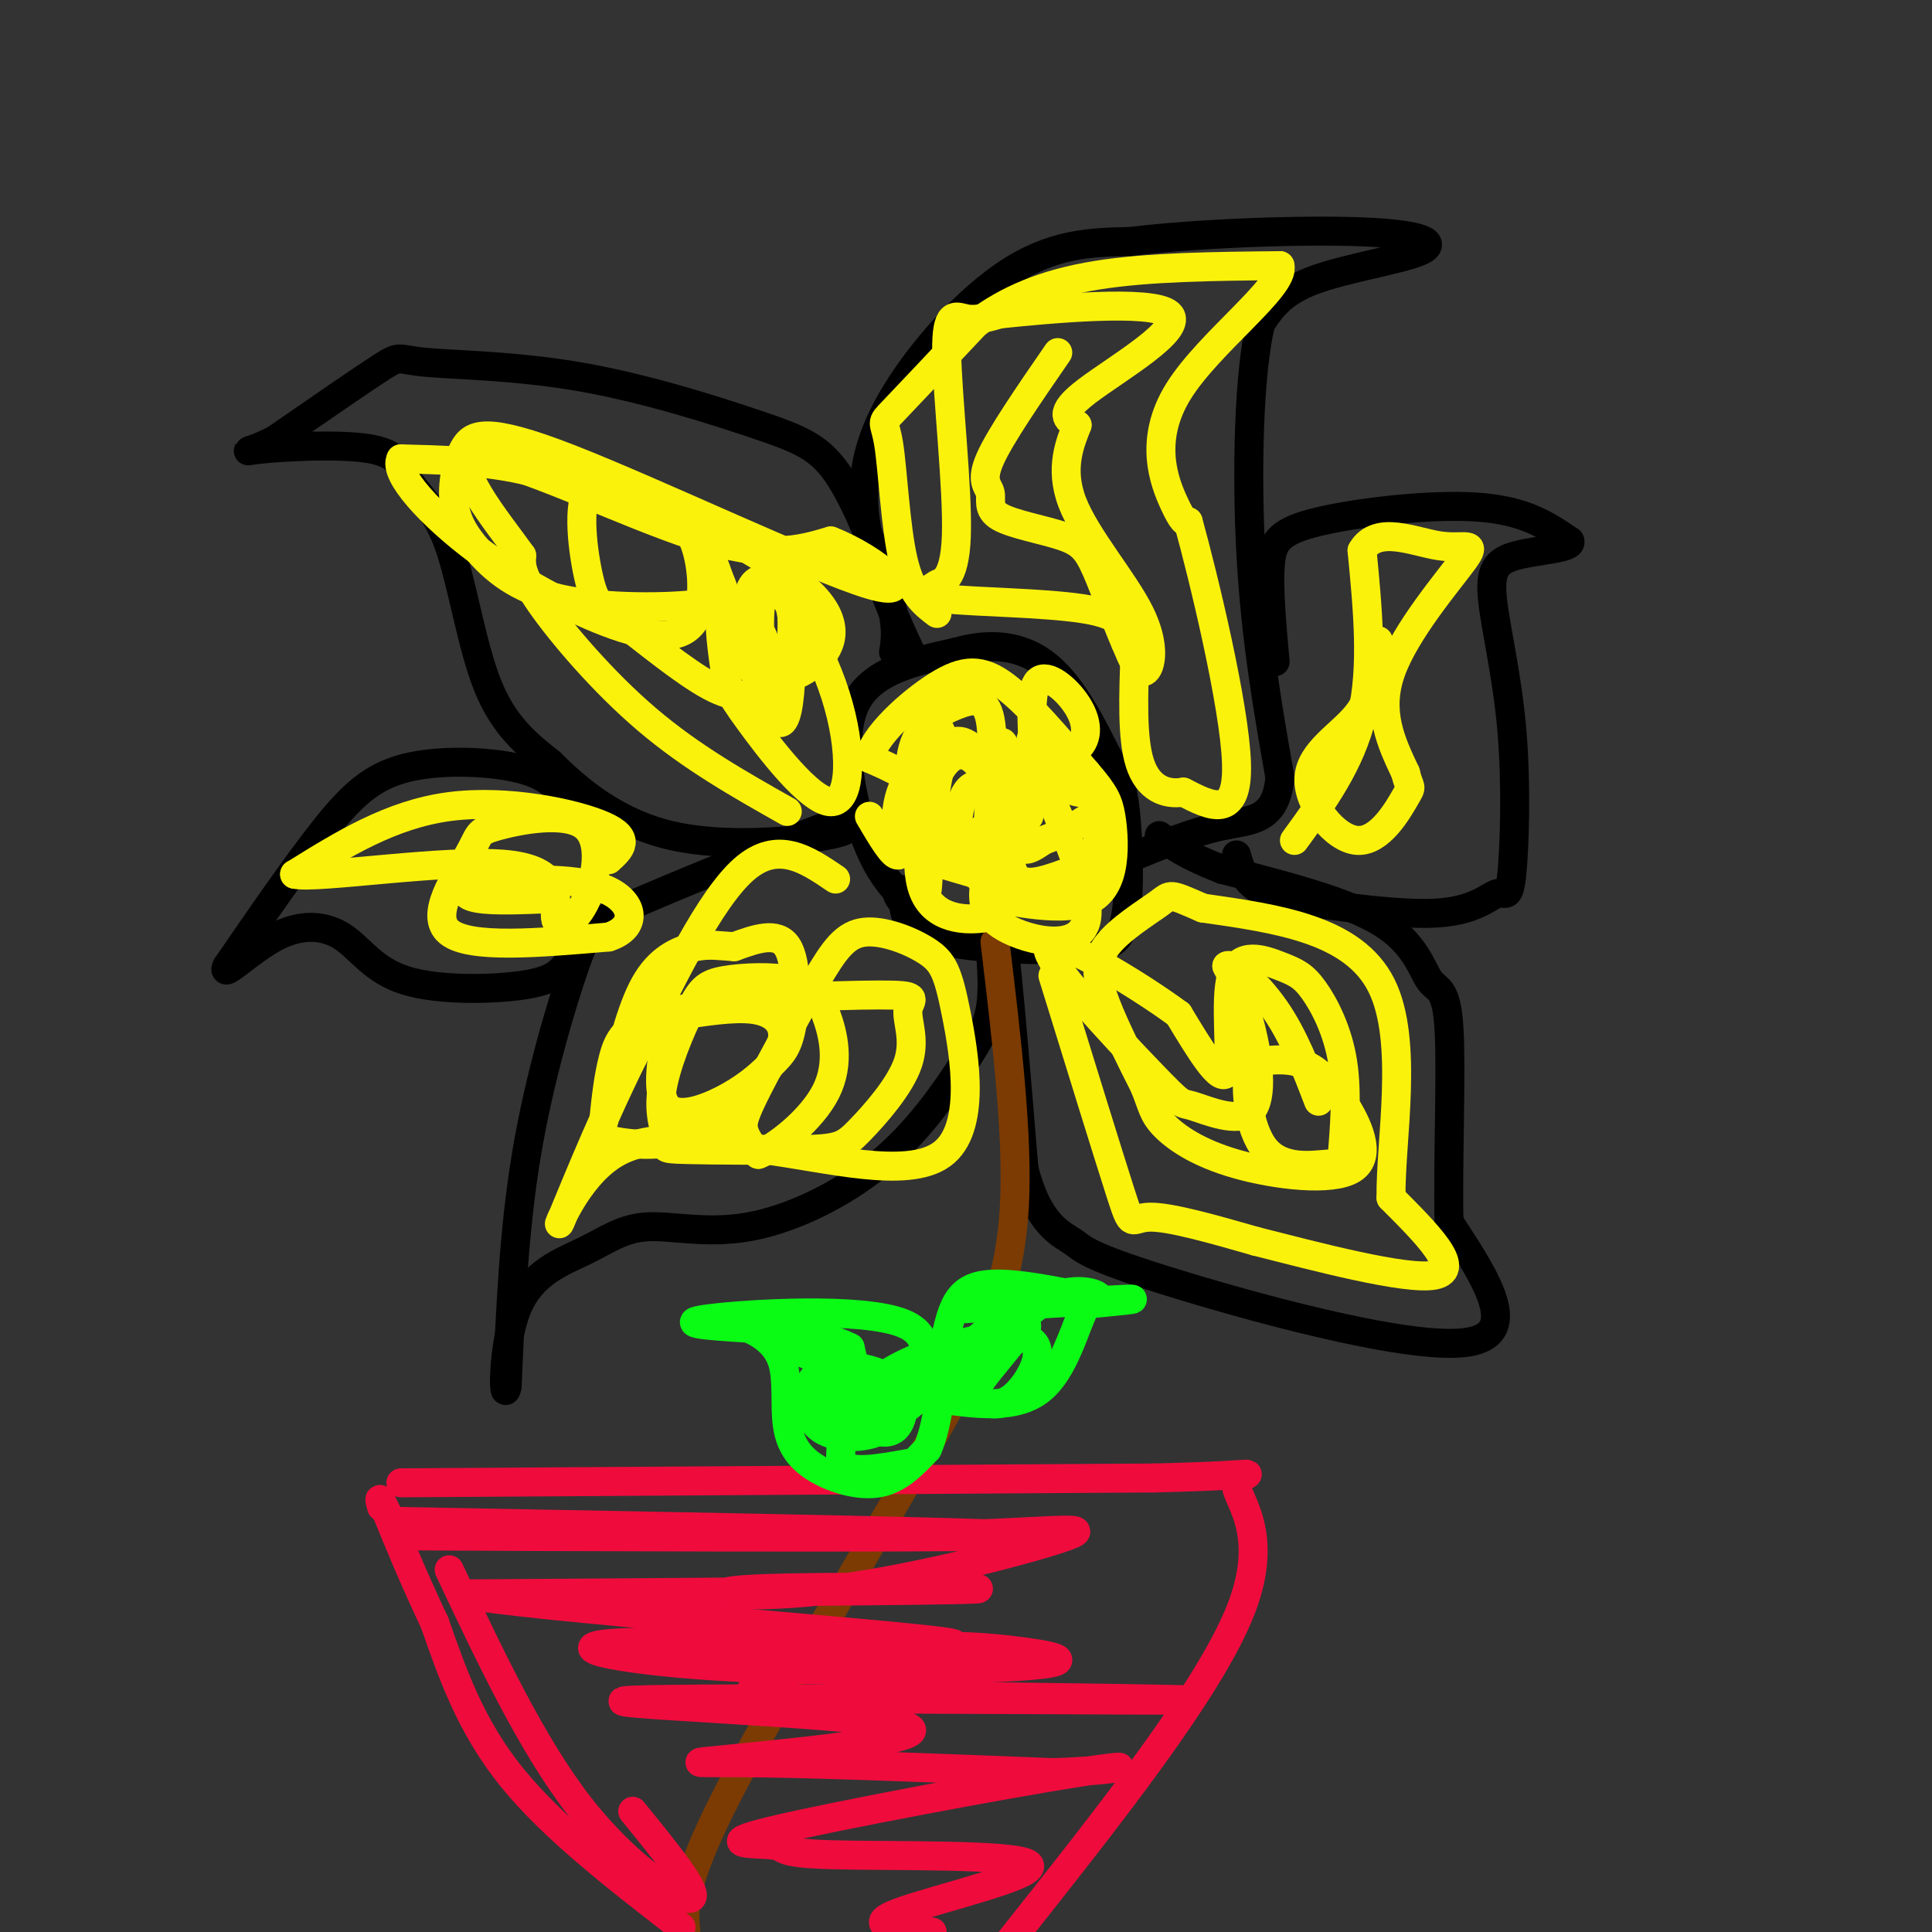 <svg viewBox='0 0 400 400' version='1.1' xmlns='http://www.w3.org/2000/svg' xmlns:xlink='http://www.w3.org/1999/xlink'><rect x="0" y="0" width="400" height="400" fill="#333333" stroke="none"/><g fill='none' stroke='#000000' stroke-width='6' stroke-linecap='round' stroke-linejoin='round'><path d='M188,187c-3.111,-3.156 -6.222,-6.311 -9,-14c-2.778,-7.689 -5.222,-19.911 -2,-27c3.222,-7.089 12.111,-9.044 21,-11'/><path d='M198,135c6.884,-2.009 13.593,-1.530 19,3c5.407,4.530 9.511,13.111 12,18c2.489,4.889 3.362,6.085 4,12c0.638,5.915 1.039,16.547 0,22c-1.039,5.453 -3.520,5.726 -6,6'/><path d='M227,196c-7.422,1.067 -22.978,0.733 -31,-1c-8.022,-1.733 -8.511,-4.867 -9,-8'/><path d='M187,187c-1.667,-1.833 -1.333,-2.417 -1,-3'/><path d='M189,136c-2.875,-6.167 -5.750,-12.333 -8,-20c-2.250,-7.667 -3.875,-16.833 1,-28c4.875,-11.167 16.250,-24.333 26,-31c9.750,-6.667 17.875,-6.833 26,-7'/><path d='M234,50c13.850,-1.711 35.475,-2.490 48,-2c12.525,0.490 15.949,2.247 12,4c-3.949,1.753 -15.271,3.501 -22,6c-6.729,2.499 -8.864,5.750 -11,9'/><path d='M261,67c-2.422,10.022 -2.978,30.578 -2,48c0.978,17.422 3.489,31.711 6,46'/><path d='M265,161c-0.844,9.067 -5.956,8.733 -12,10c-6.044,1.267 -13.022,4.133 -20,7'/><path d='M185,135c0.428,-2.612 0.856,-5.223 -1,-12c-1.856,-6.777 -5.995,-17.718 -10,-24c-4.005,-6.282 -7.877,-7.904 -17,-11c-9.123,-3.096 -23.497,-7.665 -37,-10c-13.503,-2.335 -26.135,-2.436 -32,-3c-5.865,-0.564 -4.961,-1.590 -9,1c-4.039,2.590 -13.019,8.795 -22,15'/><path d='M57,91c-5.377,2.860 -7.821,2.511 -3,2c4.821,-0.511 16.905,-1.184 23,0c6.095,1.184 6.201,4.225 8,7c1.799,2.775 5.292,5.286 8,13c2.708,7.714 4.631,20.633 8,29c3.369,8.367 8.185,12.184 13,16'/><path d='M114,158c5.798,5.833 13.792,12.417 25,15c11.208,2.583 25.631,1.167 32,0c6.369,-1.167 4.685,-2.083 3,-3'/><path d='M174,170c-7.833,2.780 -28.914,11.230 -40,16c-11.086,4.770 -12.177,5.861 -15,14c-2.823,8.139 -7.378,23.325 -10,39c-2.622,15.675 -3.311,31.837 -4,48'/><path d='M105,287c-0.869,4.439 -1.041,-8.464 2,-16c3.041,-7.536 9.295,-9.706 14,-12c4.705,-2.294 7.860,-4.712 13,-5c5.140,-0.288 12.264,1.553 21,0c8.736,-1.553 19.084,-6.499 27,-13c7.916,-6.501 13.400,-14.558 17,-20c3.600,-5.442 5.314,-8.269 6,-12c0.686,-3.731 0.343,-8.365 0,-13'/><path d='M205,196c0.222,-5.933 0.778,-14.267 2,-7c1.222,7.267 3.111,30.133 5,53'/><path d='M212,242c2.885,11.399 7.598,13.396 10,15c2.402,1.604 2.493,2.817 19,8c16.507,5.183 49.431,14.338 62,13c12.569,-1.338 4.785,-13.169 -3,-25'/><path d='M300,253c-0.276,-12.477 0.534,-31.169 0,-40c-0.534,-8.831 -2.413,-7.801 -4,-10c-1.587,-2.199 -2.882,-7.628 -10,-12c-7.118,-4.372 -20.059,-7.686 -33,-11'/><path d='M253,180c-7.667,-3.000 -10.333,-5.000 -13,-7'/><path d='M264,137c-0.685,-7.565 -1.369,-15.131 -1,-20c0.369,-4.869 1.792,-7.042 10,-9c8.208,-1.958 23.202,-3.702 33,-3c9.798,0.702 14.399,3.851 19,7'/><path d='M325,112c0.814,1.528 -6.649,1.847 -11,3c-4.351,1.153 -5.588,3.139 -5,9c0.588,5.861 3.003,15.598 4,27c0.997,11.402 0.577,24.469 0,30c-0.577,5.531 -1.309,3.528 -3,4c-1.691,0.472 -4.340,3.421 -12,4c-7.660,0.579 -20.330,-1.210 -33,-3'/><path d='M265,186c-7.000,-2.000 -8.000,-5.500 -9,-9'/><path d='M117,165c-2.012,-2.315 -4.024,-4.631 -10,-6c-5.976,-1.369 -15.917,-1.792 -23,0c-7.083,1.792 -11.310,5.798 -17,13c-5.690,7.202 -12.845,17.601 -20,28'/><path d='M47,200c-1.562,3.111 4.532,-3.111 10,-6c5.468,-2.889 10.311,-2.444 14,0c3.689,2.444 6.224,6.889 13,9c6.776,2.111 17.793,1.889 24,1c6.207,-0.889 7.603,-2.444 9,-4'/></g>
<g fill='none' stroke='#7C3B02' stroke-width='6' stroke-linecap='round' stroke-linejoin='round'><path d='M206,195c2.417,20.167 4.833,40.333 4,55c-0.833,14.667 -4.917,23.833 -9,33'/><path d='M201,283c-11.578,22.333 -36.022,61.667 -48,84c-11.978,22.333 -11.489,27.667 -11,33'/></g>
<g fill='none' stroke='#F00B3D' stroke-width='6' stroke-linecap='round' stroke-linejoin='round'><path d='M83,307c0.000,0.000 156.000,-1.000 156,-1'/><path d='M239,306c27.357,-0.655 17.750,-1.792 17,1c-0.750,2.792 7.357,9.512 1,26c-6.357,16.488 -27.179,42.744 -48,69'/><path d='M141,399c-13.250,-10.250 -26.500,-20.500 -35,-31c-8.500,-10.500 -12.250,-21.250 -16,-32'/><path d='M90,336c-4.333,-9.167 -7.167,-16.083 -10,-23'/><path d='M80,313c-1.833,-4.000 -1.417,-2.500 -1,-1'/><path d='M83,315c68.533,1.267 137.067,2.533 125,3c-12.067,0.467 -104.733,0.133 -121,0c-16.267,-0.133 43.867,-0.067 104,0'/><path d='M191,318c25.233,-0.667 36.317,-2.333 30,0c-6.317,2.333 -30.033,8.667 -48,11c-17.967,2.333 -30.183,0.667 -17,0c13.183,-0.667 51.767,-0.333 46,0c-5.767,0.333 -55.883,0.667 -106,1'/><path d='M96,330c10.151,2.498 88.527,8.244 100,10c11.473,1.756 -43.958,-0.477 -64,0c-20.042,0.477 -4.697,3.664 17,5c21.697,1.336 49.745,0.822 62,0c12.255,-0.822 8.718,-1.952 1,-3c-7.718,-1.048 -19.616,-2.013 -32,0c-12.384,2.013 -25.252,7.004 -25,9c0.252,1.996 13.626,0.998 27,0'/><path d='M182,351c25.820,0.278 76.871,0.973 61,1c-15.871,0.027 -98.664,-0.614 -112,0c-13.336,0.614 42.786,2.484 55,5c12.214,2.516 -19.481,5.677 -33,7c-13.519,1.323 -8.863,0.806 5,1c13.863,0.194 36.931,1.097 60,2'/><path d='M218,367c14.242,-0.379 19.848,-2.328 5,0c-14.848,2.328 -50.149,8.931 -63,12c-12.851,3.069 -3.253,2.604 0,3c3.253,0.396 0.161,1.652 12,2c11.839,0.348 38.611,-0.214 41,2c2.389,2.214 -19.603,7.204 -27,10c-7.397,2.796 -0.198,3.398 7,4'/></g>
<g fill='none' stroke='#FBF20B' stroke-width='6' stroke-linecap='round' stroke-linejoin='round'><path d='M201,155c0.000,0.000 0.000,1.000 0,1'/><path d='M195,152c-0.948,-2.128 -1.895,-4.256 -3,0c-1.105,4.256 -2.366,14.895 0,19c2.366,4.105 8.359,1.677 11,1c2.641,-0.677 1.931,0.397 2,-4c0.069,-4.397 0.917,-14.264 0,-19c-0.917,-4.736 -3.599,-4.341 -7,-3c-3.401,1.341 -7.520,3.627 -9,9c-1.480,5.373 -0.322,13.831 0,18c0.322,4.169 -0.194,4.048 3,5c3.194,0.952 10.097,2.976 17,5'/><path d='M210,159c5.262,-0.911 10.524,-1.821 13,-4c2.476,-2.179 2.167,-5.625 0,-9c-2.167,-3.375 -6.190,-6.679 -8,-5c-1.810,1.679 -1.405,8.339 -1,15'/><path d='M214,156c3.298,9.774 12.042,26.708 11,34c-1.042,7.292 -11.869,4.940 -17,2c-5.131,-2.940 -4.565,-6.470 -4,-10'/><path d='M204,182c-2.333,-2.060 -6.167,-2.208 -8,-5c-1.833,-2.792 -1.667,-8.226 -4,-12c-2.333,-3.774 -7.167,-5.887 -12,-8'/><path d='M180,157c0.679,-4.417 8.375,-11.458 14,-15c5.625,-3.542 9.179,-3.583 14,0c4.821,3.583 10.911,10.792 17,18'/><path d='M225,160c3.709,4.268 4.482,5.937 5,9c0.518,3.063 0.783,7.520 0,11c-0.783,3.480 -2.612,5.984 -6,7c-3.388,1.016 -8.335,0.543 -12,0c-3.665,-0.543 -6.047,-1.155 -7,-5c-0.953,-3.845 -0.476,-10.922 0,-18'/><path d='M205,164c0.666,-6.341 2.331,-13.195 3,-9c0.669,4.195 0.344,19.438 0,22c-0.344,2.562 -0.705,-7.557 -3,-14c-2.295,-6.443 -6.522,-9.212 -10,-4c-3.478,5.212 -6.206,18.403 -4,25c2.206,6.597 9.344,6.599 13,6c3.656,-0.599 3.828,-1.800 4,-3'/><path d='M208,187c0.954,-2.783 1.340,-8.241 0,-14c-1.340,-5.759 -4.406,-11.817 -7,-10c-2.594,1.817 -4.715,11.511 0,17c4.715,5.489 16.265,6.773 22,2c5.735,-4.773 5.656,-15.602 2,-20c-3.656,-4.398 -10.887,-2.364 -14,-1c-3.113,1.364 -2.107,2.060 -2,6c0.107,3.940 -0.684,11.126 1,14c1.684,2.874 5.842,1.437 10,0'/><path d='M220,181c3.172,-0.284 6.103,-0.994 7,-5c0.897,-4.006 -0.240,-11.309 -2,-15c-1.760,-3.691 -4.143,-3.771 -8,0c-3.857,3.771 -9.189,11.392 -10,11c-0.811,-0.392 2.897,-8.798 4,-9c1.103,-0.202 -0.399,7.799 0,11c0.399,3.201 2.700,1.600 5,0'/><path d='M216,174c3.176,-1.091 8.616,-3.820 11,-6c2.384,-2.180 1.711,-3.811 0,-4c-1.711,-0.189 -4.461,1.065 -7,-2c-2.539,-3.065 -4.868,-10.447 -6,-10c-1.132,0.447 -1.066,8.724 -1,17'/><path d='M213,169c-3.491,-2.891 -11.717,-18.620 -16,-15c-4.283,3.620 -4.622,26.589 -5,30c-0.378,3.411 -0.794,-12.735 -2,-19c-1.206,-6.265 -3.202,-2.647 -4,1c-0.798,3.647 -0.399,7.324 0,11'/><path d='M186,177c-1.000,0.500 -3.500,-3.750 -6,-8'/><path d='M194,127c-2.690,-2.036 -5.381,-4.071 -7,-11c-1.619,-6.929 -2.167,-18.750 -3,-24c-0.833,-5.250 -1.952,-3.929 1,-7c2.952,-3.071 9.976,-10.536 17,-18'/><path d='M202,67c6.511,-4.933 14.289,-8.267 25,-10c10.711,-1.733 24.356,-1.867 38,-2'/><path d='M265,55c1.226,4.250 -14.708,15.875 -21,26c-6.292,10.125 -2.940,18.750 -1,23c1.940,4.250 2.470,4.125 3,4'/><path d='M246,108c3.178,11.467 9.622,38.133 10,50c0.378,11.867 -5.311,8.933 -11,6'/><path d='M245,164c-3.667,0.622 -7.333,-0.822 -9,-6c-1.667,-5.178 -1.333,-14.089 -1,-23'/><path d='M235,135c-1.000,-5.512 -3.000,-7.792 -11,-9c-8.000,-1.208 -22.000,-1.345 -28,-2c-6.000,-0.655 -4.000,-1.827 -2,-3'/><path d='M194,121c0.759,-0.534 3.657,-0.370 4,-10c0.343,-9.630 -1.869,-29.054 -2,-38c-0.131,-8.946 1.820,-7.413 4,-7c2.180,0.413 4.590,-0.293 7,-1'/><path d='M207,65c9.988,-1.024 31.458,-3.083 35,0c3.542,3.083 -10.845,11.310 -17,16c-6.155,4.690 -4.077,5.845 -2,7'/><path d='M223,88c-1.356,3.523 -3.745,8.831 -1,16c2.745,7.169 10.624,16.199 14,23c3.376,6.801 2.250,11.372 1,12c-1.250,0.628 -2.625,-2.686 -4,-6'/><path d='M233,133c-1.759,-3.947 -4.156,-10.815 -6,-15c-1.844,-4.185 -3.135,-5.688 -7,-7c-3.865,-1.312 -10.304,-2.434 -13,-4c-2.696,-1.566 -1.649,-3.575 -2,-5c-0.351,-1.425 -2.100,-2.264 0,-7c2.100,-4.736 8.050,-13.368 14,-22'/><path d='M268,174c5.833,-8.000 11.667,-16.000 14,-26c2.333,-10.000 1.167,-22.000 0,-34'/><path d='M282,114c3.072,-5.368 10.751,-1.789 16,-1c5.249,0.789 8.067,-1.211 5,3c-3.067,4.211 -12.019,14.632 -15,23c-2.981,8.368 0.010,14.684 3,21'/><path d='M291,160c0.869,3.668 1.542,2.336 0,5c-1.542,2.664 -5.300,9.322 -10,9c-4.700,-0.322 -10.342,-7.625 -10,-13c0.342,-5.375 6.669,-8.821 10,-13c3.331,-4.179 3.665,-9.089 4,-14'/><path d='M285,134c0.667,-2.333 0.333,-1.167 0,0'/><path d='M218,202c5.733,18.556 11.467,37.111 14,45c2.533,7.889 1.867,5.111 6,5c4.133,-0.111 13.067,2.444 22,5'/><path d='M260,257c12.044,3.044 31.156,8.156 37,7c5.844,-1.156 -1.578,-8.578 -9,-16'/><path d='M288,248c-0.200,-11.556 3.800,-32.444 -2,-44c-5.800,-11.556 -21.400,-13.778 -37,-16'/><path d='M249,188c-7.121,-3.110 -6.424,-2.885 -9,-1c-2.576,1.885 -8.424,5.431 -11,9c-2.576,3.569 -1.879,7.163 0,12c1.879,4.837 4.939,10.919 8,17'/><path d='M237,225c1.624,4.024 1.685,5.585 4,8c2.315,2.415 6.886,5.683 15,8c8.114,2.317 19.773,3.683 24,1c4.227,-2.683 1.023,-9.415 -2,-14c-3.023,-4.585 -5.864,-7.024 -9,-8c-3.136,-0.976 -6.568,-0.488 -10,0'/><path d='M259,220c-1.613,3.908 -0.647,13.679 3,18c3.647,4.321 9.974,3.193 13,3c3.026,-0.193 2.752,0.550 3,-3c0.248,-3.550 1.020,-11.394 0,-18c-1.020,-6.606 -3.831,-11.975 -6,-15c-2.169,-3.025 -3.695,-3.708 -7,-5c-3.305,-1.292 -8.390,-3.194 -10,2c-1.610,5.194 0.254,17.484 -1,20c-1.254,2.516 -5.627,-4.742 -10,-12'/><path d='M244,210c-8.842,-6.512 -25.946,-16.793 -27,-14c-1.054,2.793 13.941,18.660 21,26c7.059,7.340 6.181,6.153 9,7c2.819,0.847 9.336,3.728 12,1c2.664,-2.728 1.475,-11.065 0,-17c-1.475,-5.935 -3.238,-9.467 -5,-13'/><path d='M254,200c1.044,-0.867 6.156,3.467 10,9c3.844,5.533 6.422,12.267 9,19'/><path d='M173,182c-6.000,-4.083 -12.000,-8.167 -19,-2c-7.000,6.167 -15.000,22.583 -23,39'/><path d='M131,219c-7.238,14.548 -13.833,31.417 -15,34c-1.167,2.583 3.095,-9.119 11,-14c7.905,-4.881 19.452,-2.940 31,-1'/><path d='M158,238c12.945,1.643 29.807,6.251 37,1c7.193,-5.251 4.716,-20.363 3,-29c-1.716,-8.637 -2.672,-10.801 -6,-13c-3.328,-2.199 -9.027,-4.435 -13,-4c-3.973,0.435 -6.220,3.539 -10,10c-3.780,6.461 -9.095,16.278 -12,22c-2.905,5.722 -3.402,7.349 -3,9c0.402,1.651 1.701,3.325 3,5'/><path d='M157,239c3.576,-1.311 11.016,-7.089 14,-13c2.984,-5.911 1.511,-11.953 0,-16c-1.511,-4.047 -3.061,-6.097 -7,-7c-3.939,-0.903 -10.269,-0.659 -14,0c-3.731,0.659 -4.865,1.733 -7,6c-2.135,4.267 -5.271,11.728 -6,17c-0.729,5.272 0.950,8.355 1,10c0.050,1.645 -1.529,1.854 4,2c5.529,0.146 18.166,0.231 25,0c6.834,-0.231 7.866,-0.776 11,-4c3.134,-3.224 8.371,-9.127 10,-14c1.629,-4.873 -0.351,-8.714 0,-11c0.351,-2.286 3.032,-3.015 -6,-3c-9.032,0.015 -29.778,0.773 -41,3c-11.222,2.227 -12.921,5.922 -14,10c-1.079,4.078 -1.540,8.539 -2,13'/><path d='M125,232c-0.799,2.795 -1.796,3.283 1,4c2.796,0.717 9.387,1.664 15,0c5.613,-1.664 10.249,-5.938 14,-10c3.751,-4.062 6.616,-7.911 7,-11c0.384,-3.089 -1.713,-5.419 -6,-6c-4.287,-0.581 -10.766,0.586 -14,1c-3.234,0.414 -3.224,0.076 -4,4c-0.776,3.924 -2.337,12.110 0,15c2.337,2.890 8.571,0.484 13,-2c4.429,-2.484 7.053,-5.047 9,-7c1.947,-1.953 3.216,-3.295 4,-8c0.784,-4.705 1.081,-12.773 -1,-16c-2.081,-3.227 -6.541,-1.614 -11,0'/><path d='M152,196c-3.000,-0.167 -5.000,-0.583 -8,0c-3.000,0.583 -7.000,2.167 -10,7c-3.000,4.833 -5.000,12.917 -7,21'/><path d='M126,178c2.422,-2.200 4.844,-4.400 -1,-7c-5.844,-2.600 -19.956,-5.600 -32,-4c-12.044,1.600 -22.022,7.800 -32,14'/><path d='M61,181c4.486,1.066 31.701,-3.270 44,-2c12.299,1.270 9.680,8.147 10,11c0.320,2.853 3.577,1.681 6,-3c2.423,-4.681 4.011,-12.870 0,-16c-4.011,-3.130 -13.622,-1.200 -18,0c-4.378,1.200 -3.525,1.669 -6,6c-2.475,4.331 -8.279,12.523 -4,16c4.279,3.477 18.639,2.238 33,1'/><path d='M126,194c6.250,-2.002 5.376,-7.506 -1,-10c-6.376,-2.494 -18.255,-1.979 -24,-1c-5.745,0.979 -5.356,2.423 -2,3c3.356,0.577 9.678,0.289 16,0'/><path d='M163,168c-9.889,-5.578 -19.778,-11.156 -29,-19c-9.222,-7.844 -17.778,-17.956 -22,-24c-4.222,-6.044 -4.111,-8.022 -4,-10'/><path d='M108,115c-5.000,-7.012 -15.500,-19.542 -9,-20c6.500,-0.458 30.000,11.155 45,16c15.000,4.845 21.500,2.923 28,1'/><path d='M172,112c9.560,3.699 19.461,12.448 8,9c-11.461,-3.448 -44.282,-19.092 -62,-26c-17.718,-6.908 -20.332,-5.081 -22,-2c-1.668,3.081 -2.389,7.417 -2,11c0.389,3.583 1.890,6.413 5,10c3.110,3.587 7.831,7.929 17,10c9.169,2.071 22.786,1.869 29,1c6.214,-0.869 5.024,-2.404 4,-5c-1.024,-2.596 -1.883,-6.253 -5,-9c-3.117,-2.747 -8.493,-4.586 -15,-7c-6.507,-2.414 -14.145,-5.404 -22,-7c-7.855,-1.596 -15.928,-1.798 -24,-2'/><path d='M83,95c-1.671,3.049 6.153,11.672 16,19c9.847,7.328 21.718,13.360 30,16c8.282,2.640 12.974,1.887 15,-2c2.026,-3.887 1.387,-10.910 0,-15c-1.387,-4.090 -3.522,-5.249 -8,-8c-4.478,-2.751 -11.297,-7.095 -14,-4c-2.703,3.095 -1.288,13.628 0,19c1.288,5.372 2.448,5.584 7,9c4.552,3.416 12.495,10.035 18,13c5.505,2.965 8.573,2.276 10,0c1.427,-2.276 1.214,-6.138 1,-10'/><path d='M158,132c-1.645,-4.121 -6.256,-9.423 -8,-8c-1.744,1.423 -0.620,9.572 0,14c0.620,4.428 0.738,5.134 5,11c4.262,5.866 12.669,16.892 17,17c4.331,0.108 4.586,-10.700 1,-22c-3.586,-11.300 -11.013,-23.091 -14,-22c-2.987,1.091 -1.535,15.063 0,22c1.535,6.937 3.153,6.839 4,3c0.847,-3.839 0.924,-11.420 1,-19'/><path d='M164,128c-0.482,-4.389 -2.188,-5.861 -4,-7c-1.812,-1.139 -3.731,-1.943 -5,2c-1.269,3.943 -1.886,12.634 1,16c2.886,3.366 9.277,1.406 13,-2c3.723,-3.406 4.778,-8.259 -1,-14c-5.778,-5.741 -18.389,-12.371 -31,-19'/></g>
<g fill='none' stroke='#0AFC15' stroke-width='6' stroke-linecap='round' stroke-linejoin='round'><path d='M199,271c14.833,-0.917 29.667,-1.833 34,-2c4.333,-0.167 -1.833,0.417 -8,1'/><path d='M225,270c-2.400,4.111 -4.400,13.889 -10,18c-5.600,4.111 -14.800,2.556 -24,1'/><path d='M191,289c-2.143,-3.155 4.500,-11.542 -4,-15c-8.500,-3.458 -32.143,-1.988 -40,-1c-7.857,0.988 0.071,1.494 8,2'/><path d='M155,275c2.813,1.233 5.845,3.317 7,7c1.155,3.683 0.433,8.967 1,13c0.567,4.033 2.422,6.817 6,9c3.578,2.183 8.879,3.767 13,3c4.121,-0.767 7.060,-3.883 10,-7'/><path d='M192,300c2.333,-5.167 3.167,-14.583 4,-24'/><path d='M196,276c1.378,-6.089 2.822,-9.311 8,-10c5.178,-0.689 14.089,1.156 23,3'/><path d='M227,269c2.226,-0.524 -3.708,-3.333 -10,0c-6.292,3.333 -12.940,12.810 -14,15c-1.060,2.190 3.470,-2.905 8,-8'/><path d='M211,276c-0.493,0.815 -5.727,6.853 -8,10c-2.273,3.147 -1.585,3.403 0,4c1.585,0.597 4.069,1.534 7,-1c2.931,-2.534 6.310,-8.538 4,-11c-2.310,-2.462 -10.310,-1.382 -18,1c-7.690,2.382 -15.070,6.064 -14,8c1.070,1.936 10.592,2.124 15,1c4.408,-1.124 3.704,-3.562 3,-6'/><path d='M200,282c3.316,-1.895 10.105,-3.632 12,-6c1.895,-2.368 -1.105,-5.368 -7,-1c-5.895,4.368 -14.684,16.105 -20,18c-5.316,1.895 -7.158,-6.053 -9,-14'/><path d='M176,279c-6.378,-3.244 -17.822,-4.356 -18,-3c-0.178,1.356 10.911,5.178 22,9'/><path d='M180,285c3.139,3.215 -0.014,6.751 0,9c0.014,2.249 3.195,3.209 5,2c1.805,-1.209 2.235,-4.589 2,-7c-0.235,-2.411 -1.135,-3.852 -5,-4c-3.865,-0.148 -10.694,0.999 -12,3c-1.306,2.001 2.913,4.858 6,6c3.087,1.142 5.044,0.571 7,0'/><path d='M183,294c1.595,0.408 2.083,1.429 3,0c0.917,-1.429 2.261,-5.306 -1,-8c-3.261,-2.694 -11.129,-4.203 -15,-2c-3.871,2.203 -3.744,8.118 -1,11c2.744,2.882 8.107,2.731 11,2c2.893,-0.731 3.317,-2.043 2,-4c-1.317,-1.957 -4.376,-4.559 -6,-3c-1.624,1.559 -1.812,7.280 -2,13'/><path d='M174,303c2.000,2.167 8.000,1.083 14,0'/></g>
<g fill='none' stroke='#F00B3D' stroke-width='6' stroke-linecap='round' stroke-linejoin='round'><path d='M93,325c8.578,18.178 17.156,36.356 27,49c9.844,12.644 20.956,19.756 23,19c2.044,-0.756 -4.978,-9.378 -12,-18'/></g>
</svg>